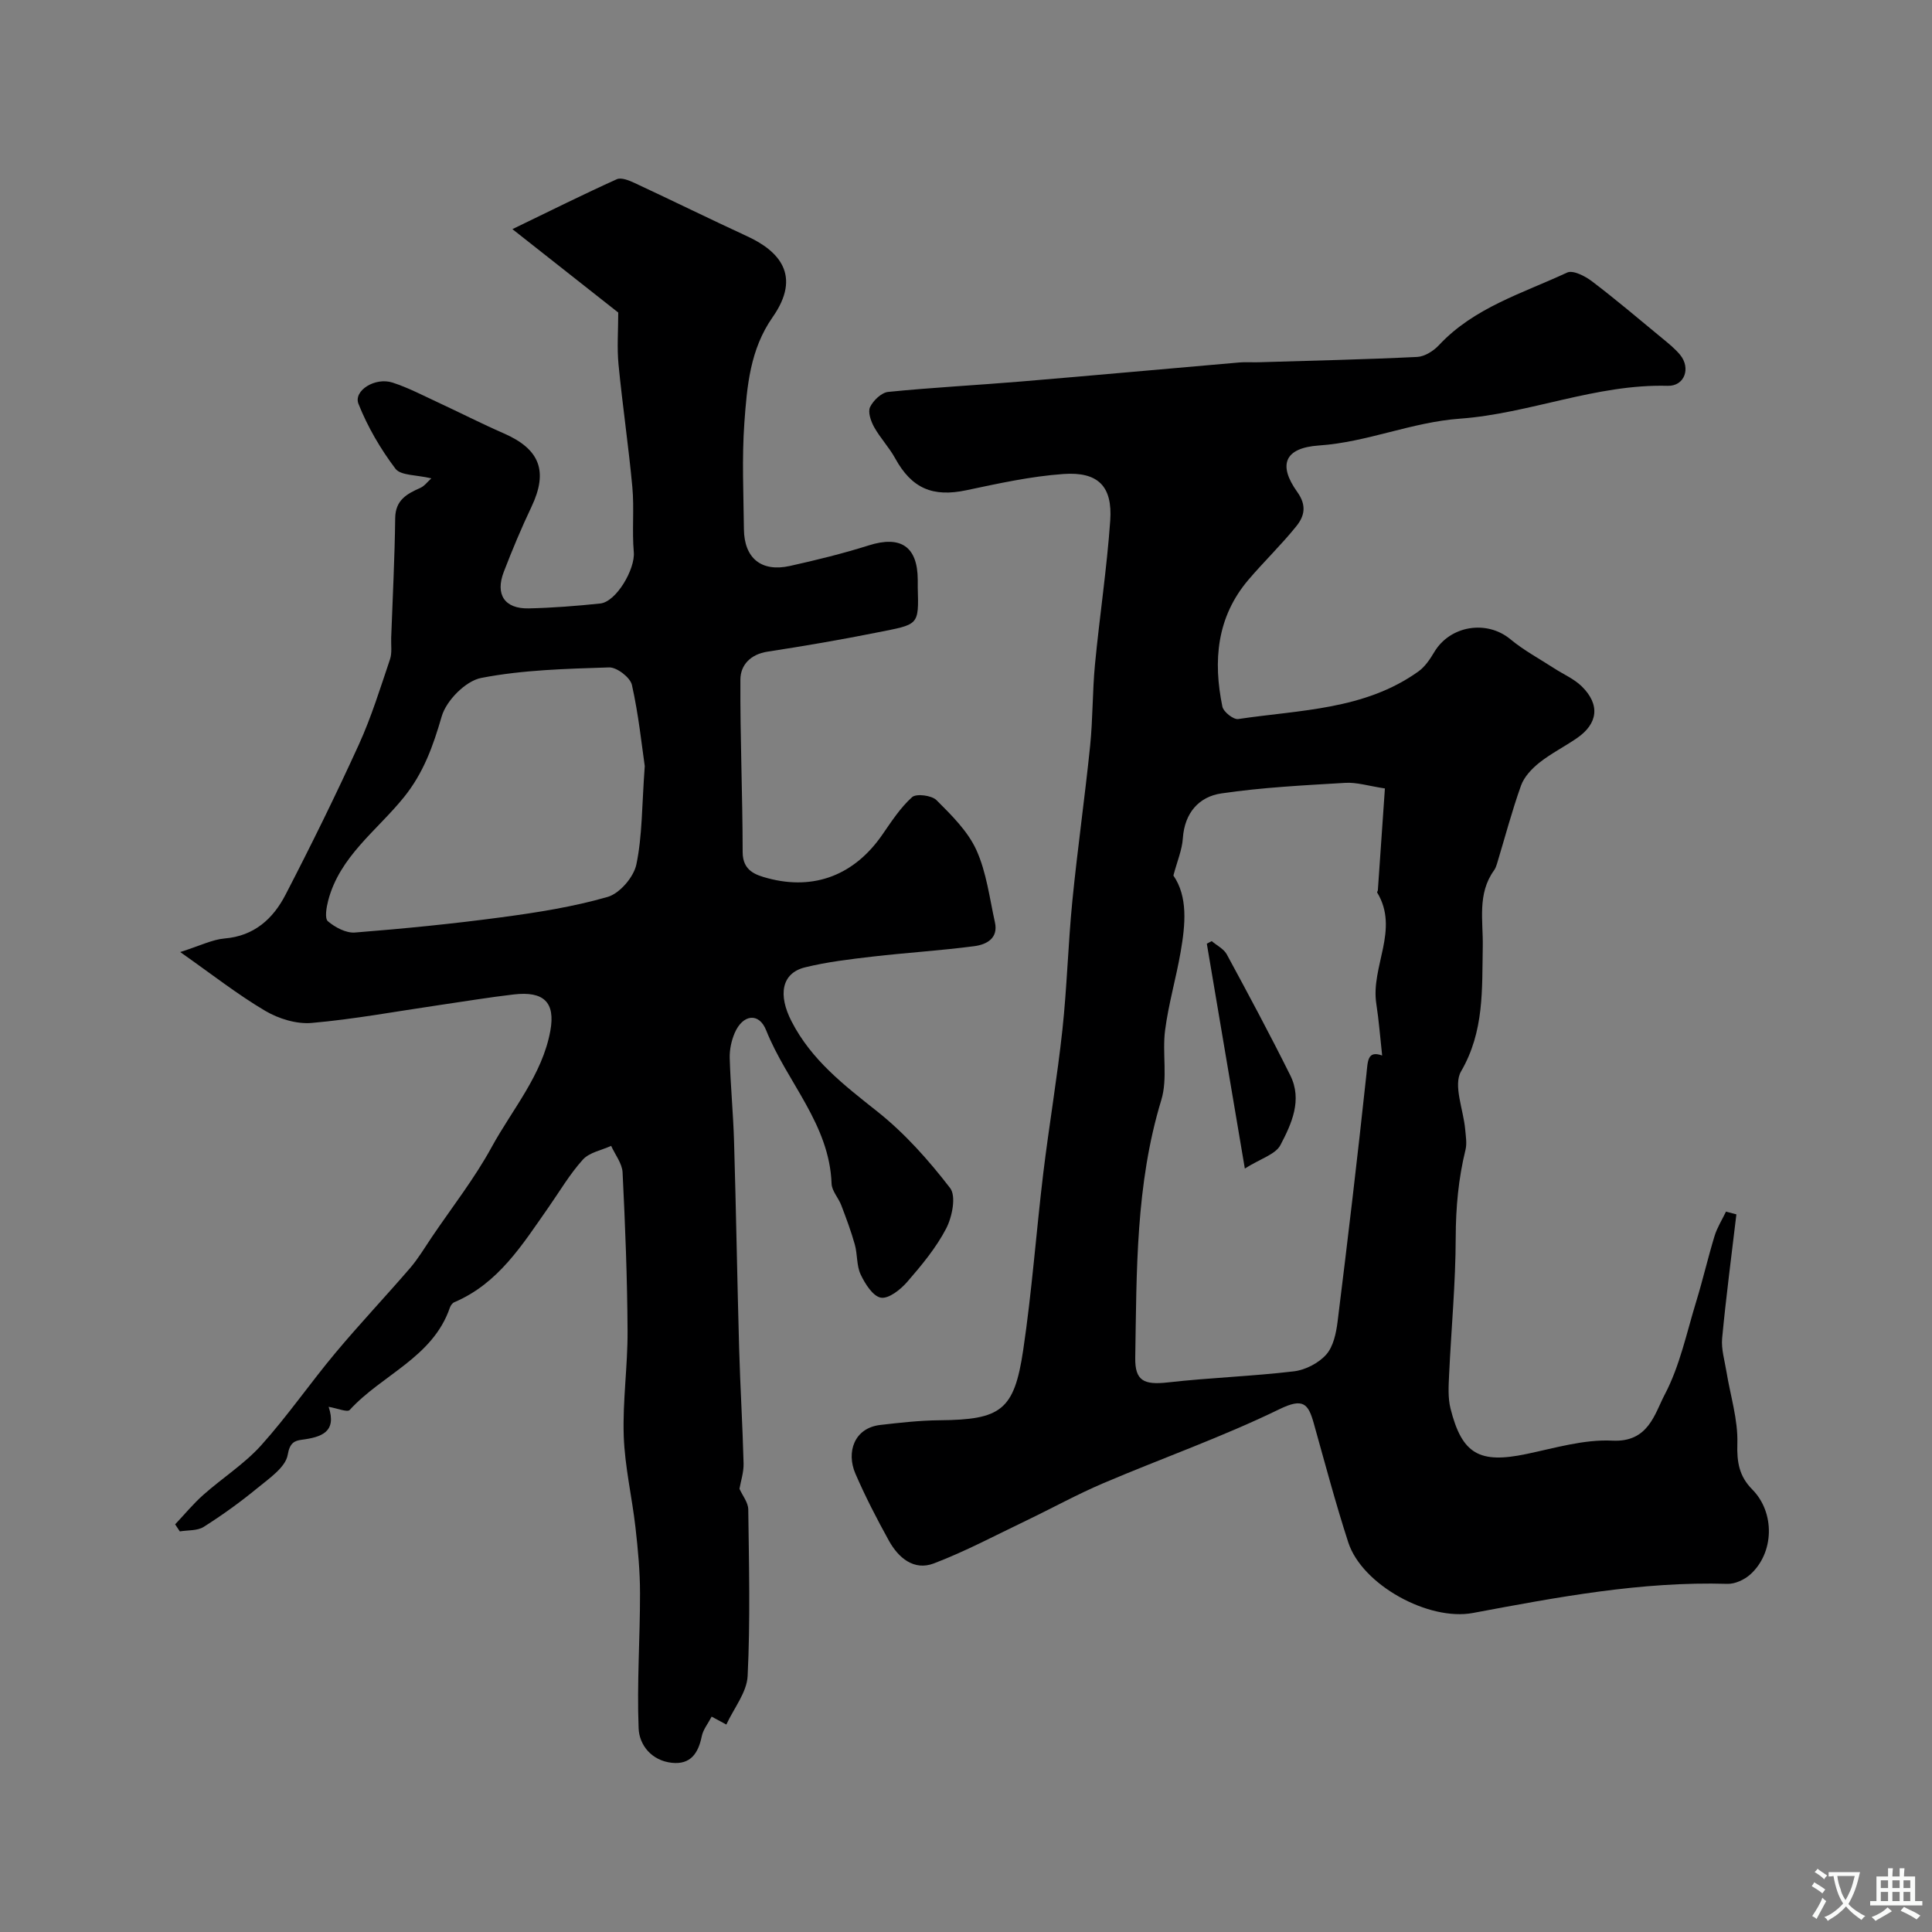 <svg enable-background="new 0 0 400 400" viewBox="0 0 400 400" xmlns="http://www.w3.org/2000/svg"><rect x="0" y="0" width="400" height="400" fill="#808080" stroke="none"/><g fill="#000001"><path d="m359.5 251.42c-1.01 8.55-2.14 17.08-2.95 25.65-.21 2.25.52 4.61.89 6.9.81 4.97 2.41 9.96 2.26 14.9-.12 3.88.38 6.77 3.09 9.51 4.74 4.78 4.56 13.13-.42 17.6-1.2 1.08-3.14 1.98-4.7 1.94-17.88-.54-35.29 2.77-52.72 6.03-9.19 1.72-22.94-5.82-25.8-14.6-2.64-8.13-4.83-16.41-7.14-24.64-1.15-4.11-2.2-5.34-7.1-2.96-11.83 5.76-24.31 10.15-36.43 15.31-5.46 2.32-10.68 5.21-16.04 7.78-6.33 3.03-12.56 6.36-19.1 8.85-4.13 1.57-7.34-1.16-9.31-4.72-2.5-4.52-4.88-9.13-6.93-13.87-1.91-4.42-.28-9.45 5.16-10.08 4.07-.47 8.16-.93 12.25-.97 12.71-.12 15.47-1.99 17.33-14.52 1.81-12.15 2.69-24.44 4.16-36.65 1.2-9.91 2.89-19.76 3.96-29.68.95-8.83 1.18-17.74 2.05-26.58 1.06-10.75 2.59-21.46 3.69-32.21.57-5.58.47-11.23 1-16.81.95-9.95 2.46-19.85 3.16-29.81.5-7.11-2.5-10.17-9.73-9.65-6.74.48-13.43 1.96-20.06 3.36-6.96 1.47-11.31-.37-14.74-6.62-1.25-2.27-3.1-4.21-4.36-6.47-.67-1.21-1.32-3.1-.83-4.13.66-1.37 2.36-3 3.75-3.14 9.17-.92 18.39-1.39 27.57-2.16 15.06-1.26 30.11-2.64 45.17-3.94 1.32-.11 2.67 0 4-.04 10.93-.33 21.87-.57 32.79-1.1 1.55-.08 3.38-1.24 4.5-2.44 7.28-7.8 17.32-10.73 26.54-15.03 1.2-.56 3.73.73 5.15 1.82 4.98 3.78 9.75 7.84 14.58 11.82 1.27 1.05 2.59 2.11 3.64 3.37 2.28 2.75.97 6.54-2.56 6.44-14.82-.4-28.58 5.75-43 6.8-10.06.73-19.18 4.87-29.17 5.55-7.18.49-8.53 4.02-4.52 9.62 2.05 2.86 1.45 5.06-.2 7.11-3.1 3.85-6.69 7.3-9.9 11.07-6.58 7.73-7.35 16.79-5.4 26.26.22 1.09 2.29 2.73 3.28 2.58 12.79-1.91 26.14-1.87 37.3-9.85 1.36-.97 2.4-2.52 3.28-4 3.28-5.53 10.88-6.72 15.76-2.68 2.78 2.31 6.03 4.05 9.08 6.03 1.91 1.24 4.12 2.18 5.71 3.74 3.84 3.77 3.37 7.72-1.03 10.73-2.55 1.75-5.35 3.16-7.76 5.07-1.56 1.24-3.14 2.92-3.79 4.73-1.9 5.32-3.34 10.8-4.98 16.21-.14.46-.32.95-.6 1.34-3.52 4.87-2.24 10.44-2.34 15.8-.17 8.81.34 17.52-4.49 25.82-1.67 2.87.49 7.94.85 12.01.12 1.4.39 2.89.07 4.22-1.47 5.97-2.01 11.96-2.03 18.14-.02 9.5-.93 18.99-1.37 28.48-.11 2.31-.26 4.74.29 6.95 2.38 9.48 6 11.46 15.7 9.43 5.9-1.23 11.95-3.07 17.83-2.77 7.46.37 8.72-5.54 10.83-9.55 3.13-5.94 4.53-12.8 6.53-19.31 1.37-4.48 2.42-9.06 3.79-13.54.54-1.75 1.56-3.35 2.36-5.02.73.19 1.44.38 2.15.57zm-116.56-70.15c3.02 4.38 2.49 10.11 1.5 15.81-.94 5.43-2.51 10.76-3.22 16.22-.62 4.78.58 9.98-.79 14.46-5.32 17.48-5.09 35.4-5.39 53.31-.08 4.84 1.79 5.7 6.8 5.14 8.66-.98 17.39-1.26 26.04-2.29 2.38-.28 5.11-1.69 6.69-3.46 1.48-1.66 2.06-4.43 2.36-6.8 2.12-17.06 4.14-34.13 5.97-51.22.3-2.75.18-5.01 3.26-3.91-.41-3.71-.67-7.23-1.21-10.71-1.19-7.7 4.85-15.34.17-23.05-.05-.08.14-.29.15-.44.48-6.91.96-13.82 1.46-21.09-3.42-.52-5.83-1.3-8.18-1.16-8.58.51-17.2.94-25.69 2.19-4.63.68-7.59 4.02-7.96 9.24-.15 2.43-1.18 4.8-1.96 7.76z"/><path d="m68.04 291.27c1.74 5.22-1.47 6.28-5.59 6.82-1.47.2-2.46.62-2.88 3.1-.44 2.6-3.83 4.89-6.28 6.9-3.52 2.9-7.26 5.59-11.11 8.03-1.32.84-3.28.66-4.95.94-.32-.49-.64-.97-.97-1.46 1.94-2.05 3.74-4.25 5.84-6.11 3.93-3.49 8.48-6.38 11.96-10.24 5.46-6.07 10.13-12.86 15.37-19.13 5.01-5.99 10.39-11.68 15.49-17.6 1.69-1.97 3.03-4.24 4.49-6.4 4.18-6.18 8.82-12.1 12.38-18.62 4.31-7.88 10.48-14.94 12.15-24.07 1.09-5.96-1.4-8.26-7.57-7.54-5.2.6-10.36 1.47-15.54 2.22-8.77 1.28-17.51 2.91-26.32 3.68-3.13.27-6.82-.87-9.59-2.5-5.71-3.37-10.97-7.51-17.61-12.18 4.15-1.31 6.63-2.59 9.2-2.81 6.13-.51 10.03-4.09 12.59-9.03 5.3-10.23 10.39-20.58 15.17-31.06 2.6-5.7 4.46-11.74 6.47-17.69.46-1.36.2-2.97.25-4.46.3-8.25.73-16.51.83-24.76.04-3.78 2.41-5.05 5.23-6.3.84-.38 1.46-1.25 2.25-1.96-3.06-.75-6.33-.55-7.43-2-3.09-4.09-5.76-8.66-7.65-13.42-1.09-2.74 3.45-5.58 7.05-4.41 3.24 1.05 6.3 2.66 9.4 4.1 4.55 2.11 9.02 4.4 13.62 6.41 7.51 3.27 9.23 7.86 5.75 15.2-2.09 4.4-3.98 8.91-5.73 13.46-1.82 4.72.17 7.69 5.16 7.58 4.94-.11 9.88-.5 14.79-1.01 3.34-.34 7.27-7.14 6.96-10.63-.39-4.46.11-9.01-.3-13.47-.78-8.47-2.04-16.9-2.86-25.37-.34-3.49-.06-7.04-.06-10.77-6.46-5.09-13.49-10.63-21.91-17.27 8.16-3.95 14.82-7.27 21.61-10.33.94-.42 2.56.25 3.7.78 7.79 3.63 15.51 7.43 23.32 11.04 6.55 3.02 11.3 8.09 5.25 16.73-4.7 6.71-5.31 14.32-5.86 21.91-.52 7.29-.17 14.66-.09 21.99.06 6.01 3.61 8.92 9.5 7.62 5.49-1.22 10.98-2.57 16.34-4.26 6.62-2.1 10.13.22 10.15 7.15 0 .5-.01 1 0 1.5.23 8.08.24 7.65-8.52 9.4-7.5 1.5-15.04 2.79-22.59 3.95-3.52.54-5.59 2.77-5.61 5.77-.07 11.92.46 23.84.47 35.76.01 3.86 2.72 4.71 5.21 5.38 9.68 2.58 17.95-.73 23.65-8.94 1.91-2.75 3.77-5.65 6.22-7.85.87-.78 4.05-.37 5.05.62 3.11 3.11 6.47 6.41 8.25 10.31 2.1 4.63 2.73 9.94 3.85 14.99.74 3.34-1.78 4.6-4.24 4.93-7 .92-14.06 1.35-21.07 2.16-4.7.55-9.43 1.1-14.01 2.23-4.9 1.21-5.59 5.73-2.8 11.16 4.13 8.05 10.89 13.23 17.76 18.68 5.68 4.5 10.64 10.09 15.08 15.85 1.29 1.67.43 5.99-.82 8.39-2.08 4-5.08 7.6-8.06 11.04-1.38 1.59-3.82 3.53-5.44 3.27-1.65-.27-3.29-2.87-4.2-4.8-.87-1.84-.64-4.17-1.21-6.2-.77-2.76-1.79-5.47-2.81-8.15-.58-1.52-1.94-2.94-2-4.44-.43-12.35-9.29-21.08-13.55-31.78-1.49-3.75-4.85-3.29-6.51.57-.69 1.6-1.08 3.48-1.03 5.21.17 5.77.73 11.52.9 17.29.42 14.26.65 28.53 1.05 42.8.22 7.94.72 15.87.92 23.8.05 1.84-.58 3.7-.85 5.27.63 1.41 1.8 2.83 1.82 4.27.15 11.5.43 23.01-.13 34.48-.16 3.39-2.84 6.66-4.41 10.06-1.46-.79-2.27-1.22-3.04-1.64-.75 1.44-1.77 2.68-2.05 4.07-.71 3.49-2.3 5.9-6.18 5.49-4.17-.44-6.76-3.64-6.89-7.15-.37-9.3.3-18.63.29-27.95 0-4.54-.43-9.09-.94-13.61-.72-6.32-2.21-12.6-2.43-18.93-.25-7.24.83-14.52.79-21.78-.06-10.94-.49-21.87-1.03-32.8-.09-1.87-1.54-3.68-2.37-5.51-1.99.91-4.5 1.35-5.85 2.84-2.72 3-4.8 6.58-7.14 9.92-5.37 7.66-10.33 15.73-19.5 19.62-.39.17-.75.68-.9 1.12-3.54 10.33-14.08 13.87-20.74 21.18-.51.53-2.63-.37-4.36-.65zm65.45-132.66c-.62-4.25-1.27-10.61-2.66-16.81-.35-1.54-3.12-3.67-4.72-3.62-8.86.29-17.83.5-26.48 2.18-3.23.62-7.23 4.68-8.18 7.96-1.78 6.13-3.75 11.7-7.85 16.77-5.55 6.87-13.28 12.23-15.66 21.39-.36 1.39-.75 3.67-.05 4.26 1.49 1.26 3.75 2.47 5.59 2.33 10.12-.8 20.23-1.8 30.3-3.15 7.41-.99 14.86-2.16 22.02-4.22 2.5-.72 5.4-4.1 5.95-6.72 1.24-5.9 1.13-12.1 1.74-20.37z"/><path d="m257.73 241.93c-2.77-16.42-5.32-31.48-7.87-46.55.34-.18.67-.36 1.01-.53 1.06.9 2.5 1.6 3.12 2.74 4.49 8.29 8.95 16.61 13.15 25.05 2.54 5.1.27 10.03-2.04 14.43-1.01 1.93-4.06 2.78-7.37 4.86z"/></g><path d="m377.9 391.2c-.2.3-.4.5-.6.8-.7-.6-1.4-1-2.2-1.5.2-.3.4-.5.5-.8.6.4 1.4.8 2.3 1.5zm-1.8 6.1c-.2-.2-.5-.4-.9-.6.4-.6.8-1.2 1.2-1.9s.7-1.3.9-1.9c.3.3.5.5.8.7-.7 1.3-1.4 2.6-2 3.7zm2.2-9c-.3.3-.5.5-.6.8-.6-.6-1.3-1.1-2-1.5.3-.3.5-.5.6-.7.6.5 1.3.9 2 1.4zm.3.2v-.9h2 4.5c-.3 1.3-.6 2.5-1 3.6s-.9 2.1-1.4 3c.4.5 1 1 1.6 1.4s1.2.8 1.9 1.1c-.3.2-.5.4-.8.8-.4-.3-1-.7-1.6-1.2s-1.2-1.1-1.6-1.6c-.5.6-1.1 1.1-1.7 1.6s-1.4.9-2.1 1.4c-.1-.3-.3-.5-.7-.8.6-.2 1.2-.5 1.9-1s1.4-1.1 2-1.8c-.5-.8-.9-1.6-1.2-2.5s-.6-2-.8-3.2c-.4.1-.7.1-1 .1zm2.5 2.7c.2 1 .7 1.7 1 2.2.3-.5.6-1.1 1-2s.6-1.9.9-3h-3.2-.4c.1.9.3 1.8.7 2.8z" fill="#fafbfa"/><path d="m396.5 388.5v1.5 3.6h1.5v.9c-.4 0-1 0-1.7 0h-7.9c-.5 0-.9 0-1.2 0v-.9h1.3v-3.5c0-.7 0-1.2 0-1.6h2.4c0-.8 0-1.4 0-1.7h1c0 .3-.1.8-.1 1.7h1.5c0-.8 0-1.4 0-1.7h1c0 .3-.1.9-.1 1.7zm-8.2 9.2c-.2-.3-.5-.5-.8-.8.8-.3 1.4-.6 1.9-.9s1-.7 1.4-1.1c.3.3.6.5.9.8-1.6 1-2.8 1.6-3.4 2zm2.6-6.8v-1.6h-1.5v1.6zm0 2.7v-1.9h-1.5v1.9zm2.4-2.7v-1.6h-1.5v1.6zm0 2.7v-1.9h-1.5v1.9zm.2 2 .7-.8c.4.2.9.5 1.6.8s1.3.7 1.8 1c-.3.3-.5.5-.8.8-.4-.3-1.5-1-3.3-1.8zm2-4.7v-1.6h-1.4v1.6zm0 2.7v-1.9h-1.4v1.9z" fill="#fafbfa"/></svg>